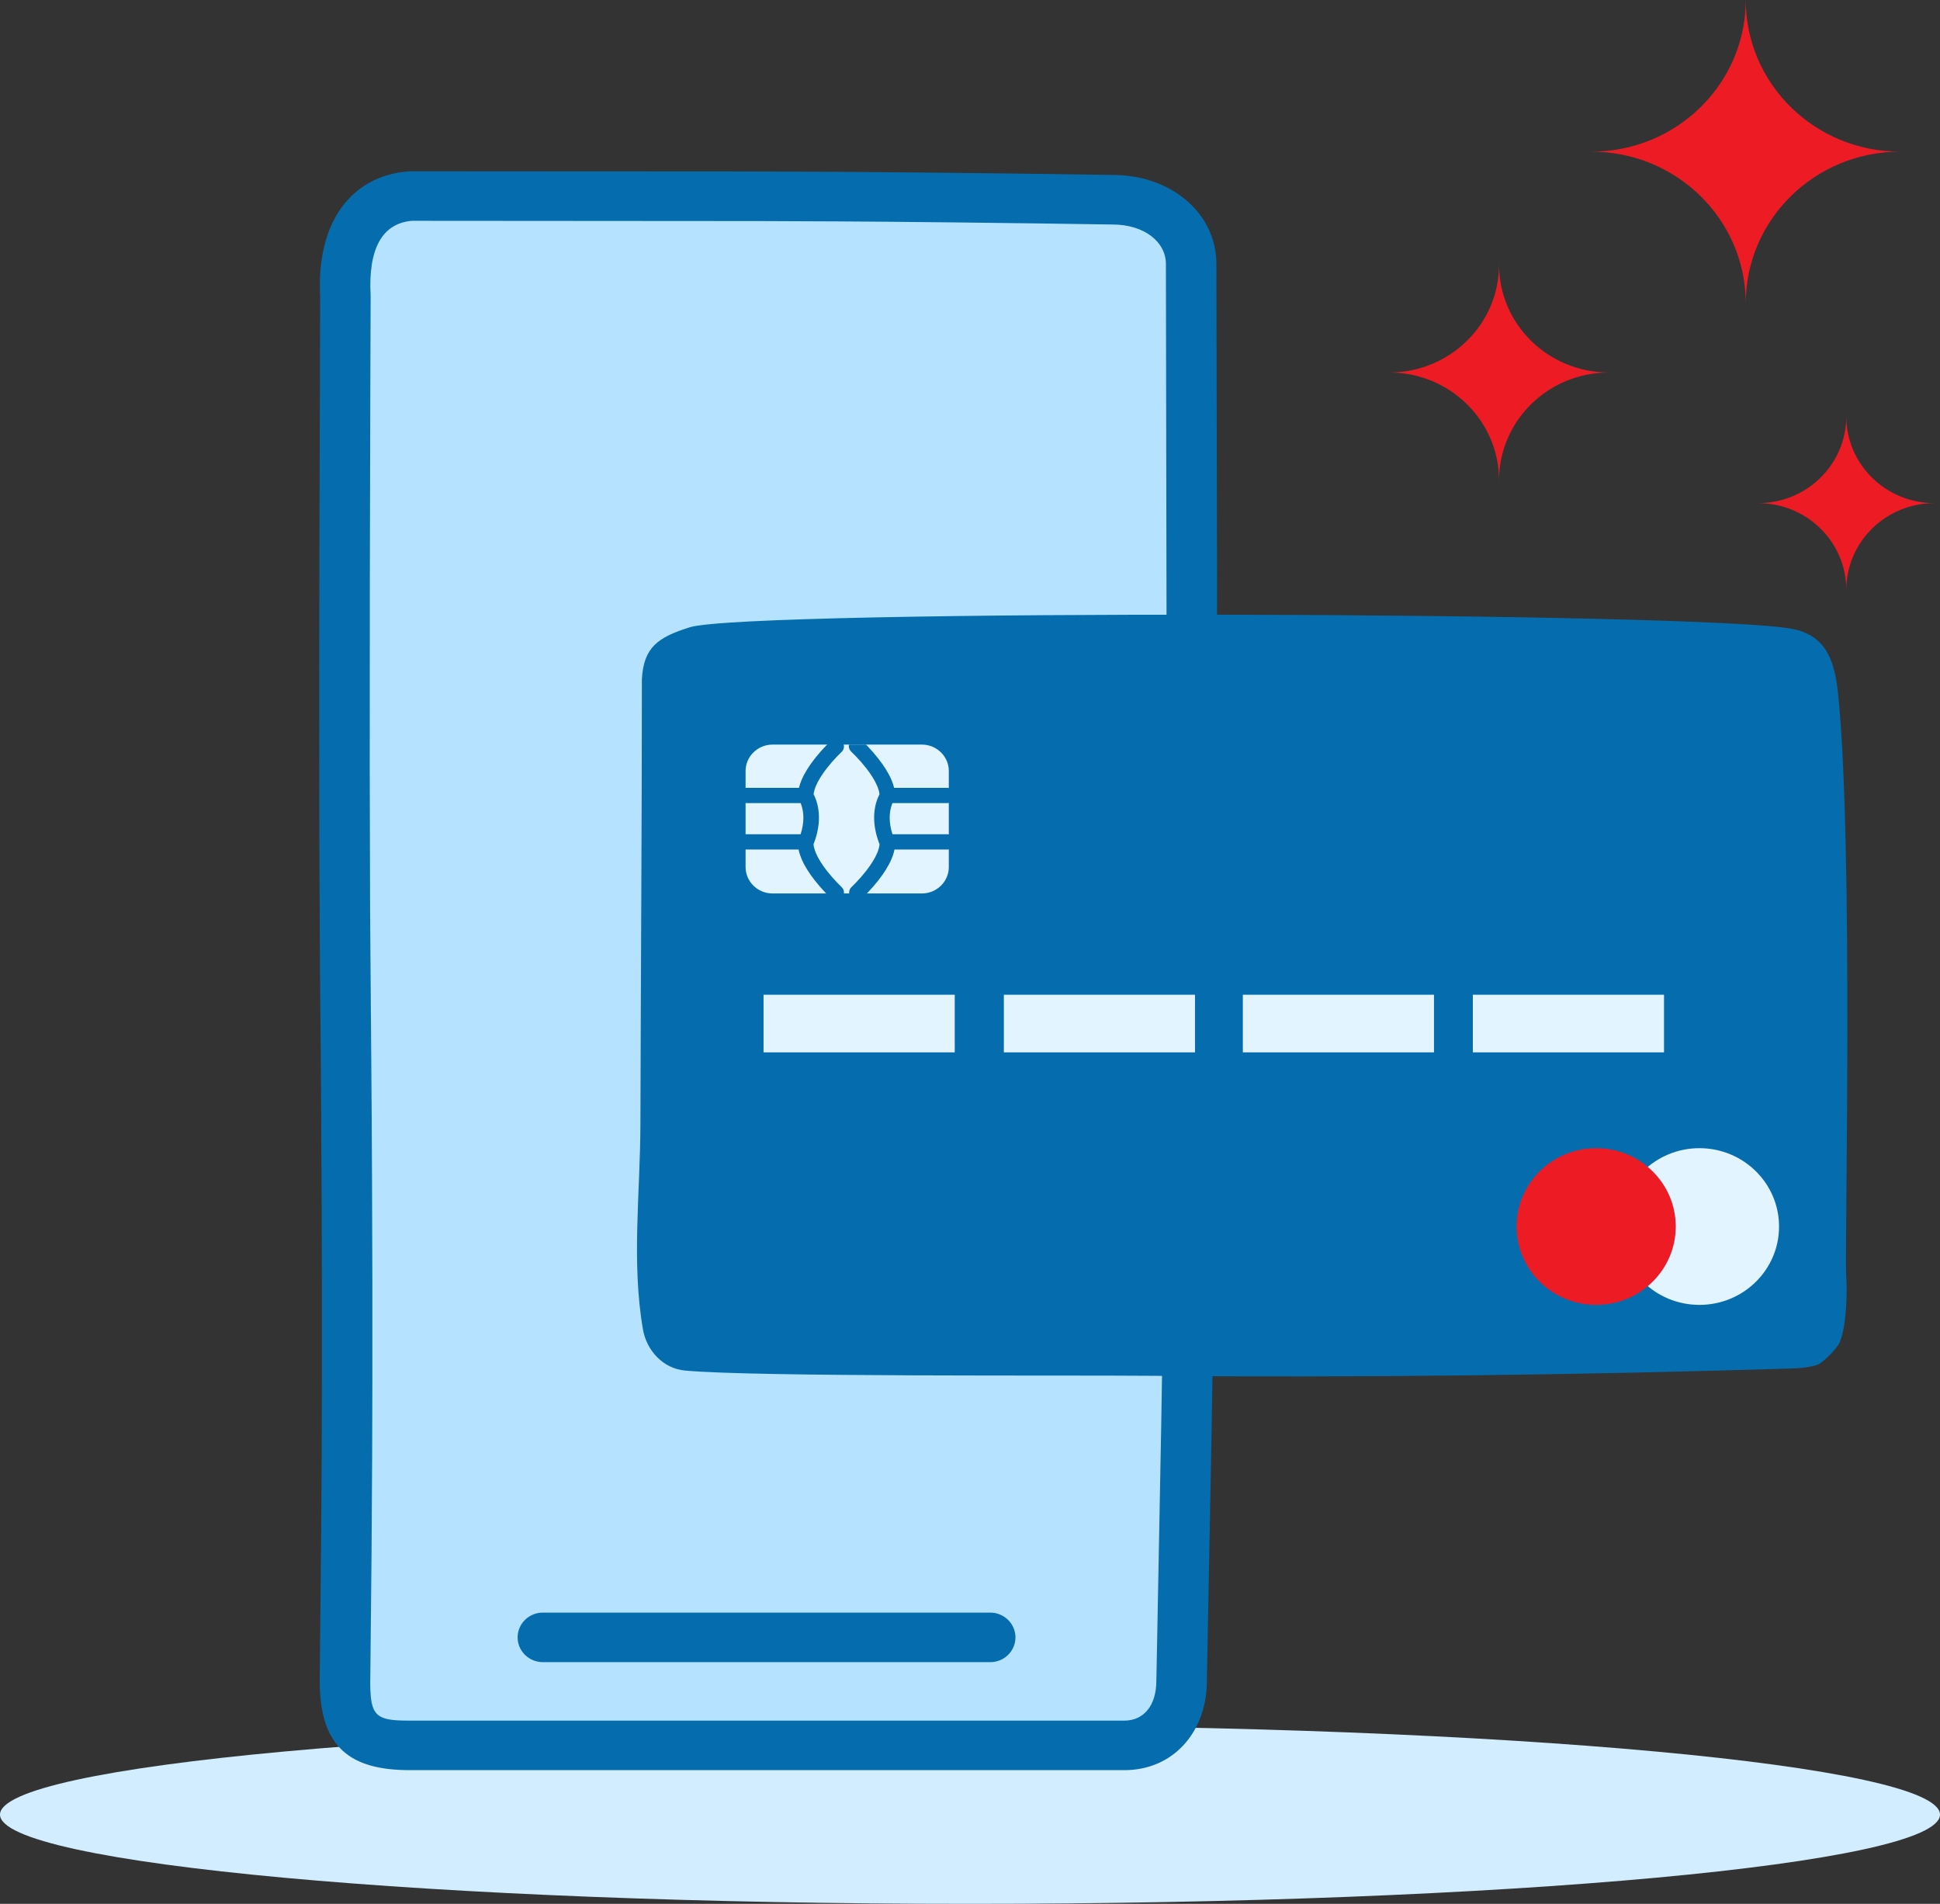 <svg viewBox="0 0 53 52" fill="none" xmlns="http://www.w3.org/2000/svg">
<rect x="0" y="0" width="53" height="52" fill="#333333" stroke="none"/>
<path fill-rule="evenodd" clip-rule="evenodd" d="M26.499 52C11.865 52 0 50.909 0 49.562C0 48.217 11.865 47.125 26.499 47.125C41.135 47.125 53 48.217 53 49.562C53 50.909 41.135 52 26.499 52Z" fill="#D2EDFF"/>
<path fill-rule="evenodd" clip-rule="evenodd" d="M11.204 47.672C10.221 47.672 9.425 47.533 9.425 45.918C9.425 45.172 9.551 38.781 9.436 26.989C9.385 21.739 9.436 8.078 9.436 8.078C9.335 6.279 10.139 5.437 11.215 5.355C11.215 5.355 18.033 5.359 19.603 5.359C24.31 5.359 30.406 5.456 30.406 5.456C31.658 5.456 32.541 6.241 32.541 7.21C32.541 7.21 32.582 21.768 32.541 29.111C32.51 34.67 32.28 45.918 32.28 45.918C32.28 46.887 31.698 47.672 30.716 47.672C30.716 47.672 23.049 47.672 20.837 47.672C16.653 47.672 11.204 47.672 11.204 47.672Z" fill="#B5E2FF"/>
<path fill-rule="evenodd" clip-rule="evenodd" d="M11.162 4.681L11.216 4.678L19.998 4.683L21.212 4.686L23.332 4.696L25.571 4.716L27.929 4.743L30.509 4.78C32.045 4.824 33.231 5.851 33.231 7.208L33.248 15.346L33.251 21.904L33.239 27.466L33.226 29.895L33.202 32.312L33.165 35.123L33.097 39.27L32.969 46.012C32.928 47.333 32.038 48.348 30.716 48.348H11.204C9.573 48.348 8.735 47.733 8.735 45.916L8.735 45.849L8.779 41.34L8.788 39.802L8.794 37.753L8.794 35.067L8.787 32.866L8.775 30.581L8.763 28.813L8.74 26.299L8.724 22.843L8.721 18.174L8.726 15.025L8.747 8.115C8.634 6.1 9.574 4.802 11.162 4.681ZM11.247 6.031L11.201 6.036C10.471 6.126 10.052 6.747 10.126 8.08L10.116 10.993L10.104 15.86L10.101 20.993L10.111 24.821L10.155 30.573L10.164 32.297L10.173 35.066L10.173 37.755L10.167 39.808L10.15 42.453L10.115 46.001L10.118 46.154C10.119 46.179 10.12 46.202 10.122 46.225L10.132 46.354C10.181 46.82 10.349 46.953 10.838 46.986L10.973 46.992L11.123 46.995L30.716 46.995C31.245 46.995 31.591 46.586 31.591 45.904L31.606 45.148L31.724 38.935L31.79 34.835L31.833 31.376L31.853 28.844L31.869 24.015L31.871 17.905L31.852 7.21C31.852 6.618 31.274 6.132 30.395 6.132L28.403 6.103L26.022 6.074L24.204 6.056L22.891 6.047L20.8 6.038L11.247 6.031Z" fill="#056DAE"/>
<path d="M27.053 44.045C27.433 44.045 27.742 44.348 27.742 44.722C27.742 45.076 27.465 45.366 27.112 45.396L27.053 45.398H14.831C14.45 45.398 14.141 45.095 14.141 44.722C14.141 44.368 14.418 44.077 14.771 44.047L14.831 44.045H27.053Z" fill="#056DAE"/>
<path fill-rule="evenodd" clip-rule="evenodd" d="M48.995 17.183C49.889 17.371 50.123 18.046 50.217 18.96C50.639 23.08 50.393 34.199 50.436 34.807C50.47 35.297 50.449 36.196 50.264 36.652C50.192 36.83 49.886 37.121 49.729 37.235C49.602 37.328 49.185 37.371 49.027 37.375C43.159 37.556 37.27 37.63 31.4 37.577C29.155 37.556 20.661 37.612 18.715 37.434C18.119 37.38 17.666 36.891 17.566 36.313C17.247 34.493 17.493 32.538 17.496 30.698C17.506 26.649 17.536 22.594 17.536 18.547C17.586 17.677 17.973 17.406 18.847 17.132C20.422 16.638 46.675 16.696 48.995 17.183Z" fill="#056DAE"/>
<path fill-rule="evenodd" clip-rule="evenodd" d="M48.603 33.5C48.603 34.682 47.629 35.64 46.428 35.64C45.227 35.64 44.253 34.682 44.253 33.5C44.253 32.319 45.227 31.36 46.428 31.36C47.629 31.36 48.603 32.319 48.603 33.5Z" fill="#E1F4FF"/>
<path fill-rule="evenodd" clip-rule="evenodd" d="M45.781 33.5C45.781 34.682 44.807 35.64 43.606 35.64C42.405 35.64 41.432 34.682 41.432 33.5C41.432 32.319 42.405 31.36 43.606 31.36C44.807 31.36 45.781 32.319 45.781 33.5Z" fill="#ED1C24"/>
<path fill-rule="evenodd" clip-rule="evenodd" d="M20.86 28.743H26.083V27.169H20.86V28.743Z" fill="#E1F4FF"/>
<path fill-rule="evenodd" clip-rule="evenodd" d="M27.425 28.743H32.647V27.169H27.425V28.743Z" fill="#E1F4FF"/>
<path fill-rule="evenodd" clip-rule="evenodd" d="M33.954 28.743H39.176V27.169H33.954V28.743Z" fill="#E1F4FF"/>
<path fill-rule="evenodd" clip-rule="evenodd" d="M40.238 28.743H45.46V27.169H40.238V28.743Z" fill="#E1F4FF"/>
<path fill-rule="evenodd" clip-rule="evenodd" d="M25.921 23.682C25.921 24.078 25.59 24.403 25.187 24.403H21.104C20.7 24.403 20.369 24.078 20.369 23.682V21.057C20.369 20.662 20.7 20.337 21.104 20.337H25.187C25.59 20.337 25.921 20.662 25.921 21.057V23.682Z" fill="#E1F4FF"/>
<path fill-rule="evenodd" clip-rule="evenodd" d="M22.699 20.236C22.784 20.157 22.919 20.161 22.999 20.245C23.08 20.328 23.076 20.46 22.99 20.539L22.869 20.66C22.776 20.757 22.683 20.863 22.596 20.973C22.46 21.147 22.354 21.314 22.29 21.466C22.264 21.529 22.245 21.588 22.235 21.642L22.227 21.691L22.254 21.748L22.285 21.824C22.41 22.162 22.413 22.58 22.225 23.059C22.231 23.129 22.253 23.21 22.29 23.299C22.354 23.451 22.46 23.618 22.596 23.792C22.683 23.902 22.776 24.008 22.869 24.105L22.99 24.226C23.076 24.305 23.08 24.437 22.999 24.52C22.919 24.604 22.784 24.608 22.699 24.529L22.627 24.46L22.56 24.391C22.457 24.284 22.355 24.168 22.259 24.046C22.102 23.846 21.978 23.649 21.897 23.458C21.861 23.371 21.833 23.286 21.817 23.203H20.369C20.252 23.203 20.157 23.11 20.157 22.994C20.157 22.892 20.232 22.807 20.331 22.789L20.369 22.786H21.872C21.977 22.459 21.966 22.185 21.885 21.966C21.881 21.955 21.877 21.944 21.873 21.935H20.369C20.252 21.935 20.157 21.841 20.157 21.726C20.157 21.624 20.232 21.539 20.331 21.521L20.369 21.518H21.827C21.843 21.449 21.867 21.379 21.897 21.307C21.978 21.116 22.102 20.919 22.259 20.719C22.355 20.597 22.457 20.481 22.56 20.374L22.679 20.254L22.699 20.236ZM23.695 20.374L23.657 20.336H23.194C23.177 20.407 23.206 20.486 23.264 20.539L23.28 20.555L23.385 20.66C23.478 20.757 23.572 20.863 23.658 20.973C23.794 21.147 23.9 21.314 23.964 21.466L23.988 21.528C24.002 21.568 24.013 21.606 24.02 21.642L24.027 21.691L24.011 21.726C23.997 21.754 23.983 21.787 23.969 21.824C23.845 22.162 23.841 22.58 24.029 23.059C24.023 23.129 24.002 23.21 23.964 23.299C23.9 23.451 23.794 23.618 23.658 23.792C23.572 23.902 23.478 24.008 23.385 24.105L23.325 24.166L23.264 24.226C23.179 24.305 23.175 24.437 23.255 24.52C23.336 24.604 23.47 24.608 23.556 24.529L23.599 24.487L23.695 24.391C23.797 24.284 23.899 24.168 23.995 24.046C24.152 23.846 24.277 23.649 24.357 23.458C24.394 23.371 24.421 23.286 24.437 23.203H25.884L25.923 23.2C26.022 23.182 26.097 23.097 26.097 22.994C26.097 22.879 26.002 22.786 25.884 22.786H24.382C24.277 22.459 24.288 22.185 24.369 21.966C24.373 21.955 24.377 21.944 24.381 21.935H25.884L25.923 21.931C26.022 21.914 26.097 21.829 26.097 21.726C26.097 21.611 26.002 21.518 25.884 21.518H24.427C24.411 21.449 24.387 21.379 24.357 21.307C24.277 21.116 24.152 20.919 23.995 20.719C23.899 20.597 23.797 20.481 23.695 20.374Z" fill="#056DAE"/>
<path fill-rule="evenodd" clip-rule="evenodd" d="M48.031 13.742C49.361 13.742 50.44 14.802 50.44 16.11C50.44 14.802 51.519 13.742 52.849 13.742C51.519 13.742 50.44 12.682 50.44 11.375C50.44 12.682 49.361 13.742 48.031 13.742Z" fill="#ED1C24"/>
<path fill-rule="evenodd" clip-rule="evenodd" d="M40.953 7.229C40.953 8.856 39.608 10.174 37.951 10.174C39.608 10.174 40.953 11.493 40.953 13.12C40.953 11.493 42.297 10.174 43.955 10.174C42.297 10.174 40.953 8.856 40.953 7.229Z" fill="#ED1C24"/>
<path fill-rule="evenodd" clip-rule="evenodd" d="M47.693 0C47.693 2.288 45.804 4.142 43.477 4.142C45.804 4.142 47.693 5.998 47.693 8.285C47.693 5.998 49.58 4.142 51.908 4.142C49.58 4.142 47.693 2.288 47.693 0Z" fill="#ED1C24"/>
</svg>
